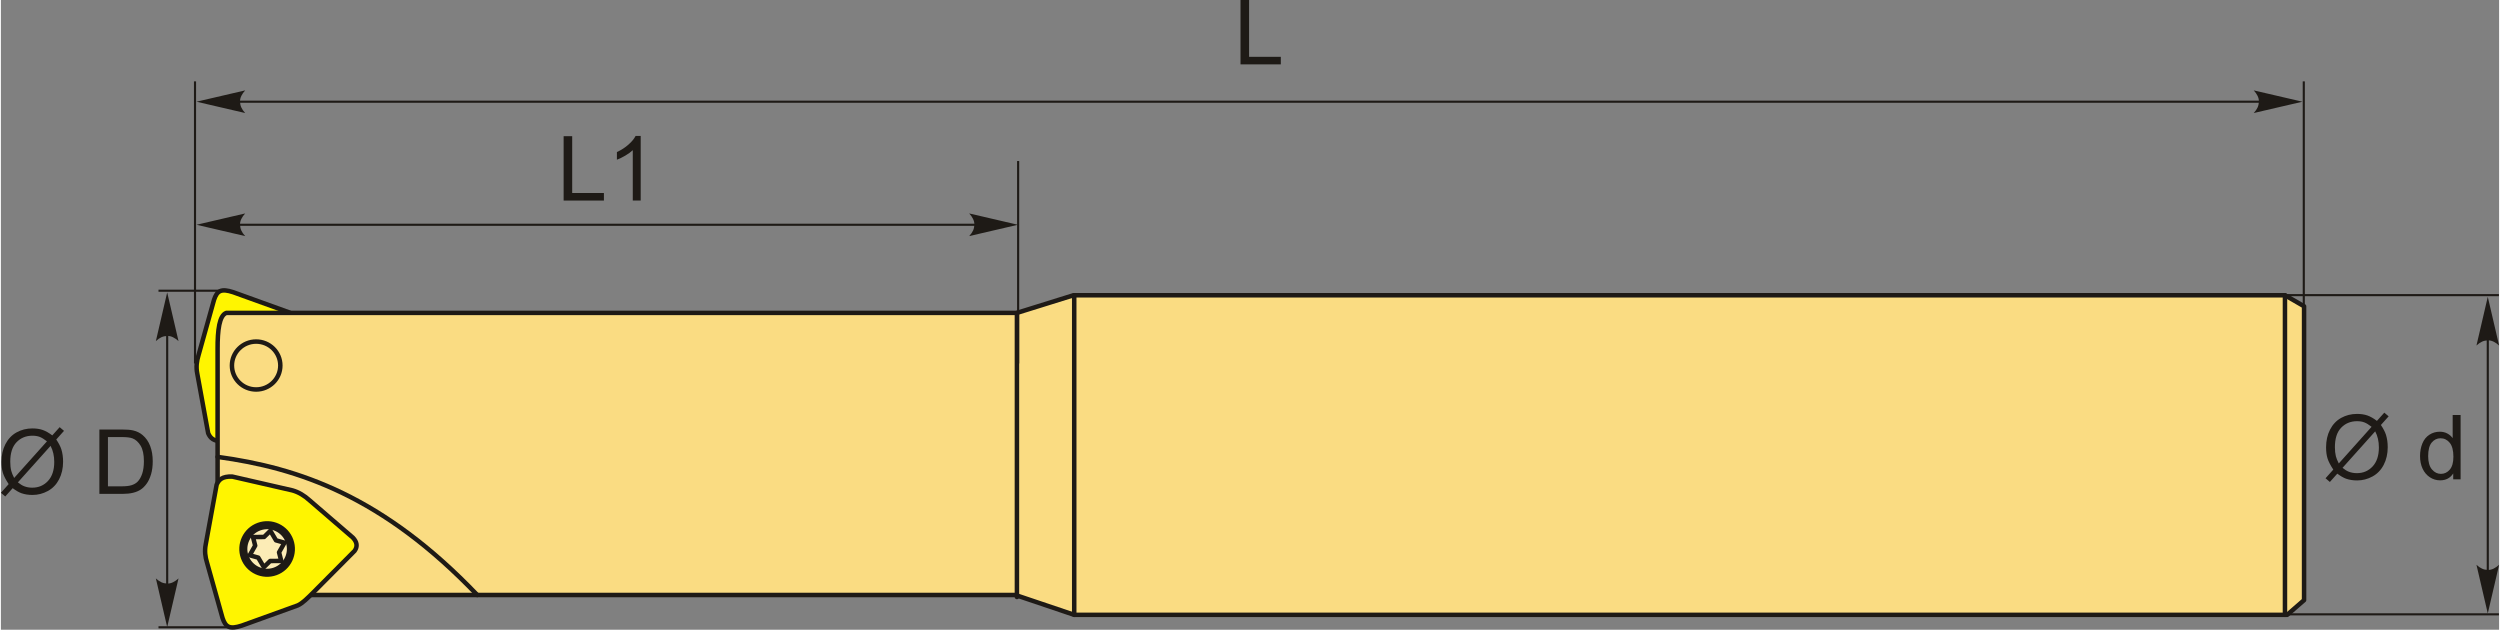 <?xml version="1.0" encoding="UTF-8"?>
<!DOCTYPE svg PUBLIC "-//W3C//DTD SVG 1.1//EN" "http://www.w3.org/Graphics/SVG/1.1/DTD/svg11.dtd">
<!-- Creator: CorelDRAW 2018 (64-Bit) -->
<svg xmlns="http://www.w3.org/2000/svg" xml:space="preserve" width="2779px" height="700px" version="1.1" style="shape-rendering:geometricPrecision; text-rendering:geometricPrecision; image-rendering:optimizeQuality; fill-rule:evenodd; clip-rule:evenodd"
viewBox="0 0 2682.03 676.06"
 xmlns:xlink="http://www.w3.org/1999/xlink">
 <rect x="0" y="0" width="2682.03" height="676.06" fill="#808080" stroke="none"/>
 <defs>
  <style type="text/css">
   <![CDATA[
    .str1 {stroke:#1E1A16;stroke-width:2.28;stroke-miterlimit:22.926}
    .str0 {stroke:#1E1A16;stroke-width:4.83;stroke-linecap:round;stroke-linejoin:round;stroke-miterlimit:22.926}
    .fil2 {fill:none}
    .fil0 {fill:#FFF500}
    .fil1 {fill:#FCECB6}
    .fil3 {fill:#FADC82}
    .fil4 {fill:#1E1A16;fill-rule:nonzero}
    .fil5 {fill:#1E1A16;fill-rule:nonzero}
   ]]>
  </style>
 </defs>
 <g id="Layer_x0020_1">
  <g id="_3192539860224">
   <g>
    <g>
     <path class="fil0 str0" d="M210.8 401.05c3.9,21.33 7.8,42.66 11.71,63.99 2.16,4.97 5.59,9.17 16.78,8.69 21.54,-4.94 43.08,-9.88 64.63,-14.83 6.52,-1.84 12.7,-5.49 18.54,-10.82 15.44,-13.3 30.89,-26.61 46.33,-39.91 4.33,-4.61 5.33,-9.34 1.78,-14.24 -15.26,-15.35 -30.52,-30.7 -45.78,-46.04 -4.24,-4.07 -9.76,-9.96 -15.19,-12.45 -20.02,-7.23 -40.05,-14.46 -60.08,-21.69 -13.2,-4.33 -17.41,-1.64 -20.7,8.13 -5.56,19.83 -11.11,39.67 -16.67,59.5 -1.86,6.06 -2.8,12.45 -1.35,19.67z"/>
     <path class="fil1 str0" d="M302.51 405.33c5.15,-14.26 -2.24,-29.99 -16.5,-35.14 -14.26,-5.15 -30,2.24 -35.15,16.5 -5.14,14.26 2.24,30 16.51,35.15 14.26,5.14 30,-2.24 35.14,-16.51z"/>
     <polygon class="fil1 str0" points="295.36,402.75 289.5,392.39 291.86,383.21 279.95,383.11 273.19,376.47 267.15,386.73 258.02,389.27 263.88,399.64 261.52,408.81 273.43,408.92 280.19,415.55 286.23,405.29 "/>
     <path class="fil2 str0" d="M298.92 404.04c4.44,-12.28 -1.92,-25.83 -14.2,-30.26 -12.28,-4.44 -25.83,1.93 -30.27,14.2 -4.43,12.28 1.93,25.83 14.21,30.27 12.28,4.43 25.83,-1.93 30.26,-14.21z"/>
    </g>
    <path class="fil3 str0" d="M276.02 638.78l-43.38 -76.51 0 -187.72c-0.05,-20.26 1.84,-36.06 9.47,-38.64l848.67 0 60.74 -18.93 1300.61 0 20.51 11.83 0 315.49 -18.14 15.77 -1302.2 0 -63.1 -21.29 -813.18 0z"/>
    <g>
     <path class="fil0 str0" d="M219.92 584.34c3.9,-21.33 7.8,-42.65 11.7,-63.98 2.17,-4.97 5.6,-9.18 16.79,-8.7 21.54,4.94 43.08,9.89 64.63,14.83 6.52,1.85 12.7,5.49 18.54,10.82 15.44,13.31 30.89,26.61 46.33,39.92 4.33,4.6 5.33,9.33 1.78,14.23 -15.26,15.35 -30.52,30.7 -45.78,46.05 -4.24,4.07 -9.76,9.96 -15.19,12.44 -20.03,7.23 -40.05,14.46 -60.08,21.69 -13.2,4.33 -17.41,1.65 -20.7,-8.13 -5.56,-19.83 -11.12,-39.66 -16.67,-59.5 -1.87,-6.05 -2.8,-12.44 -1.35,-19.67z"/>
     <path class="fil1 str0" d="M311.63 580.06c5.15,14.26 -2.24,30 -16.5,35.15 -14.26,5.15 -30,-2.24 -35.15,-16.51 -5.14,-14.26 2.24,-29.99 16.51,-35.14 14.26,-5.15 29.99,2.24 35.14,16.5z"/>
     <polygon class="fil1 str0" points="304.48,582.64 298.62,593.01 300.98,602.18 289.07,602.29 282.31,608.92 276.27,598.66 267.14,596.12 273,585.76 270.64,576.58 282.55,576.48 289.31,569.84 295.35,580.1 "/>
     <path class="fil2 str0" d="M308.04 581.36c4.44,12.28 -1.92,25.82 -14.2,30.26 -12.28,4.43 -25.83,-1.93 -30.27,-14.21 -4.43,-12.28 1.93,-25.83 14.21,-30.26 12.28,-4.44 25.83,1.93 30.26,14.21z"/>
    </g>
    <ellipse class="fil2 str0" cx="274.01" cy="392.42" rx="25.98" ry="25.73"/>
    <path class="fil2 str0" d="M232.64 490.5c87.49,11.88 177.7,42.5 278.8,148.28"/>
    <line class="fil2 str0" x1="1090.78" y1="335.91" x2="1090.78" y2= "640.92" />
    <line class="fil2 str0" x1="1152.3" y1="660.07" x2="1152.3" y2= "316.98" />
    <line class="fil2 str0" x1="2452.13" y1="316.98" x2="2452.13" y2= "660.07" />
   </g>
   <path class="fil4" d="M55.17 467.43l7.92 -8.83 4.66 3.96 -8.31 9.28c2.7,4.02 4.5,7.53 5.46,10.55 1.24,3.96 1.87,8.4 1.87,13.29 0,7.08 -1.44,13.38 -4.29,18.92 -2.87,5.53 -6.89,9.7 -12.07,12.53 -5.17,2.83 -10.67,4.24 -16.5,4.24 -4.33,0 -8.27,-0.61 -11.78,-1.83 -2.71,-0.95 -5.87,-2.77 -9.5,-5.44l-7.97 8.91 -4.66 -3.97 8.34 -9.31c-3.1,-4.68 -5.16,-8.67 -6.2,-11.99 -1.04,-3.31 -1.56,-7.3 -1.56,-11.95 0,-7.09 1.42,-13.41 4.26,-18.95 2.84,-5.55 6.8,-9.75 11.93,-12.61 5.11,-2.85 10.81,-4.28 17.08,-4.28 4.23,0 7.92,0.57 11.08,1.68 3.18,1.11 6.58,3.04 10.24,5.8zm-5.72 6.39c-2.99,-2.33 -5.57,-3.93 -7.79,-4.78 -2.21,-0.85 -4.81,-1.27 -7.79,-1.27 -6.89,0 -12.58,2.33 -17.06,7 -4.51,4.66 -6.75,11.63 -6.75,20.89 0,3.64 0.34,6.89 1.04,9.7 0.5,2.11 1.54,4.7 3.14,7.77l35.21 -39.31zm3.87 4.86l-35.08 39.17c2.43,1.97 4.68,3.36 6.71,4.15 2.68,1.04 5.56,1.56 8.67,1.56 6.86,0 12.5,-2.42 16.97,-7.26 4.47,-4.84 6.69,-11.63 6.69,-20.35 0,-6.54 -1.32,-12.29 -3.96,-17.27z"/>
   <path id="1" class="fil4" d="M105.73 530.22l0 -69.11 23.87 0c5.38,0 9.5,0.32 12.33,0.98 3.97,0.92 7.36,2.58 10.16,4.96 3.66,3.09 6.39,7.01 8.2,11.8 1.82,4.8 2.72,10.28 2.72,16.44 0,5.25 -0.61,9.9 -1.83,13.95 -1.23,4.05 -2.81,7.42 -4.73,10.07 -1.94,2.65 -4.03,4.74 -6.32,6.26 -2.28,1.52 -5.03,2.68 -8.26,3.47 -3.24,0.79 -6.95,1.18 -11.14,1.18l-25 0zm9.19 -8.11l14.77 0c4.57,0 8.15,-0.42 10.75,-1.27 2.59,-0.86 4.66,-2.05 6.2,-3.59 2.16,-2.17 3.86,-5.1 5.07,-8.77 1.21,-3.66 1.82,-8.1 1.82,-13.33 0,-7.24 -1.19,-12.81 -3.56,-16.7 -2.37,-3.89 -5.26,-6.5 -8.66,-7.82 -2.45,-0.95 -6.41,-1.41 -11.86,-1.41l-14.53 0 0 52.89z"/>
   <line class="fil2 str1" x1="238.24" y1="312.11" x2="169.19" y2= "312.11" />
   <line class="fil2 str1" x1="245.8" y1="673.44" x2="169.19" y2= "673.44" />
   <line class="fil2 str1" x1="178.52" y1="323.21" x2="178.52" y2= "663.93" />
   <path id="стрелка.cdr" class="fil5" d="M178.52 313.9l12.17 52.29c-3.76,-3.42 -7.93,-5.71 -12.15,-5.54 -4.49,0.2 -7.88,1.63 -12.18,5.54l12.16 -52.29z"/>
   <path id="стрелка.cdr_0" class="fil5" d="M178.52 673.27l12.17 -52.29c-3.76,3.42 -7.93,5.7 -12.15,5.53 -4.49,-0.19 -7.88,-1.62 -12.18,-5.53l12.16 52.29z"/>
   <path class="fil4" d="M2550.86 451.85l7.92 -8.83 4.66 3.95 -8.31 9.29c2.69,4.02 4.5,7.52 5.45,10.55 1.24,3.96 1.87,8.4 1.87,13.28 0,7.08 -1.43,13.39 -4.29,18.92 -2.87,5.54 -6.88,9.7 -12.06,12.53 -5.18,2.83 -10.68,4.25 -16.5,4.25 -4.34,0 -8.27,-0.61 -11.79,-1.83 -2.71,-0.95 -5.87,-2.77 -9.5,-5.44l-7.96 8.91 -4.66 -3.97 8.33 -9.32c-3.09,-4.68 -5.16,-8.67 -6.19,-11.98 -1.05,-3.31 -1.56,-7.3 -1.56,-11.95 0,-7.1 1.41,-13.42 4.25,-18.95 2.84,-5.55 6.81,-9.75 11.94,-12.61 5.11,-2.85 10.8,-4.28 17.08,-4.28 4.22,0 7.92,0.56 11.08,1.67 3.17,1.11 6.58,3.04 10.24,5.81zm-5.73 6.38c-2.98,-2.33 -5.56,-3.92 -7.79,-4.77 -2.21,-0.86 -4.8,-1.27 -7.79,-1.27 -6.88,0 -12.58,2.33 -17.06,6.99 -4.5,4.67 -6.74,11.63 -6.74,20.9 0,3.63 0.34,6.88 1.03,9.7 0.5,2.11 1.55,4.7 3.15,7.77l35.2 -39.32zm3.87 4.86l-35.07 39.17c2.43,1.98 4.67,3.36 6.71,4.15 2.67,1.05 5.56,1.56 8.67,1.56 6.86,0 12.5,-2.41 16.97,-7.25 4.46,-4.84 6.69,-11.63 6.69,-20.35 0,-6.55 -1.32,-12.29 -3.97,-17.28z"/>
   <path id="1" class="fil4" d="M2632.77 514.63l0 -6.35c-3.18,4.94 -7.86,7.41 -14.03,7.41 -4,0 -7.68,-1.09 -11.02,-3.29 -3.35,-2.19 -5.95,-5.26 -7.8,-9.19 -1.84,-3.94 -2.76,-8.46 -2.76,-13.58 0,-4.98 0.84,-9.5 2.5,-13.57 1.68,-4.06 4.18,-7.18 7.51,-9.33 3.33,-2.17 7.07,-3.25 11.18,-3.25 3.03,0 5.72,0.64 8.08,1.91 2.35,1.27 4.27,2.95 5.76,4.99l0 -24.85 8.51 0 0 69.1 -7.93 0zm-26.9 -24.98c0,6.4 1.35,11.18 4.08,14.35 2.71,3.17 5.92,4.74 9.61,4.74 3.72,0 6.88,-1.51 9.5,-4.53 2.59,-3.03 3.9,-7.64 3.9,-13.85 0,-6.82 -1.32,-11.84 -3.98,-15.04 -2.65,-3.2 -5.92,-4.8 -9.81,-4.8 -3.79,0 -6.95,1.53 -9.5,4.6 -2.53,3.08 -3.8,7.92 -3.8,14.53z"/>
   <line class="fil2 str1" x1="2681.84" y1="316.85" x2="2448.19" y2= "316.85" />
   <line class="fil2 str1" x1="2669.87" y1="326.82" x2="2669.87" y2= "645.8" />
   <path id="стрелка.cdr_1" class="fil5" d="M2669.87 318.64l12.16 52.3c-3.75,-3.42 -7.92,-5.71 -12.14,-5.54 -4.49,0.19 -7.88,1.62 -12.18,5.54l12.16 -52.3z"/>
   <path id="стрелка.cdr_2" class="fil5" d="M2669.87 658.64l12.16 -52.3c-3.75,3.42 -7.92,5.71 -12.14,5.54 -4.49,-0.19 -7.88,-1.62 -12.18,-5.54l12.16 52.3z"/>
   <line class="fil2 str1" x1="2681.84" y1="659.54" x2="2448.19" y2= "659.54" />
   <line class="fil2 str1" x1="208.4" y1="87.36" x2="208.4" y2= "390.25" />
   <path id="стрелка.cdr_3" class="fil5" d="M209.96 241.31l52.3 -12.17c-3.42,3.76 -5.71,7.93 -5.54,12.15 0.19,4.49 1.62,7.88 5.54,12.18l-52.3 -12.16z"/>
   <line class="fil2 str1" x1="1092.09" y1="172.88" x2="1092.09" y2= "390.25" />
   <path id="стрелка.cdr_4" class="fil5" d="M1091.86 241.31l-52.3 -12.17c3.42,3.76 5.71,7.93 5.54,12.15 -0.19,4.49 -1.62,7.88 -5.54,12.18l52.3 -12.16z"/>
   <line class="fil2 str1" x1="1061.59" y1="241.31" x2="253.01" y2= "241.31" />
   <polygon class="fil4" points="604.14,215.32 604.14,146.21 613.33,146.21 613.33,207.21 647.39,207.21 647.39,215.32 "/>
   <path id="1" class="fil4" d="M686.88 215.32l-8.51 0 0 -54.08c-2.05,1.96 -4.74,3.91 -8.06,5.85 -3.33,1.95 -6.33,3.41 -8.97,4.38l0 -8.21c4.76,-2.22 8.92,-4.92 12.48,-8.1 3.57,-3.17 6.1,-6.24 7.58,-9.24l5.48 0 0 69.4z"/>
   <path id="стрелка.cdr_5" class="fil5" d="M209.96 109.19l52.3 -12.16c-3.42,3.75 -5.71,7.92 -5.54,12.14 0.19,4.49 1.62,7.88 5.54,12.18l-52.3 -12.16z"/>
   <line class="fil2 str1" x1="2446.8" y1="109.19" x2="253.01" y2= "109.19" />
   <polygon class="fil4" points="1330.83,69.11 1330.83,0 1340.03,0 1340.03,61 1374.09,61 1374.09,69.11 "/>
   <line class="fil2 str1" x1="2472.34" y1="87.36" x2="2472.34" y2= "390.25" />
   <path id="стрелка.cdr_6" class="fil5" d="M2470.9 109.19l-52.29 -12.16c3.42,3.75 5.71,7.92 5.54,12.14 -0.2,4.49 -1.63,7.88 -5.54,12.18l52.29 -12.16z"/>
  </g>
 </g>
</svg>
